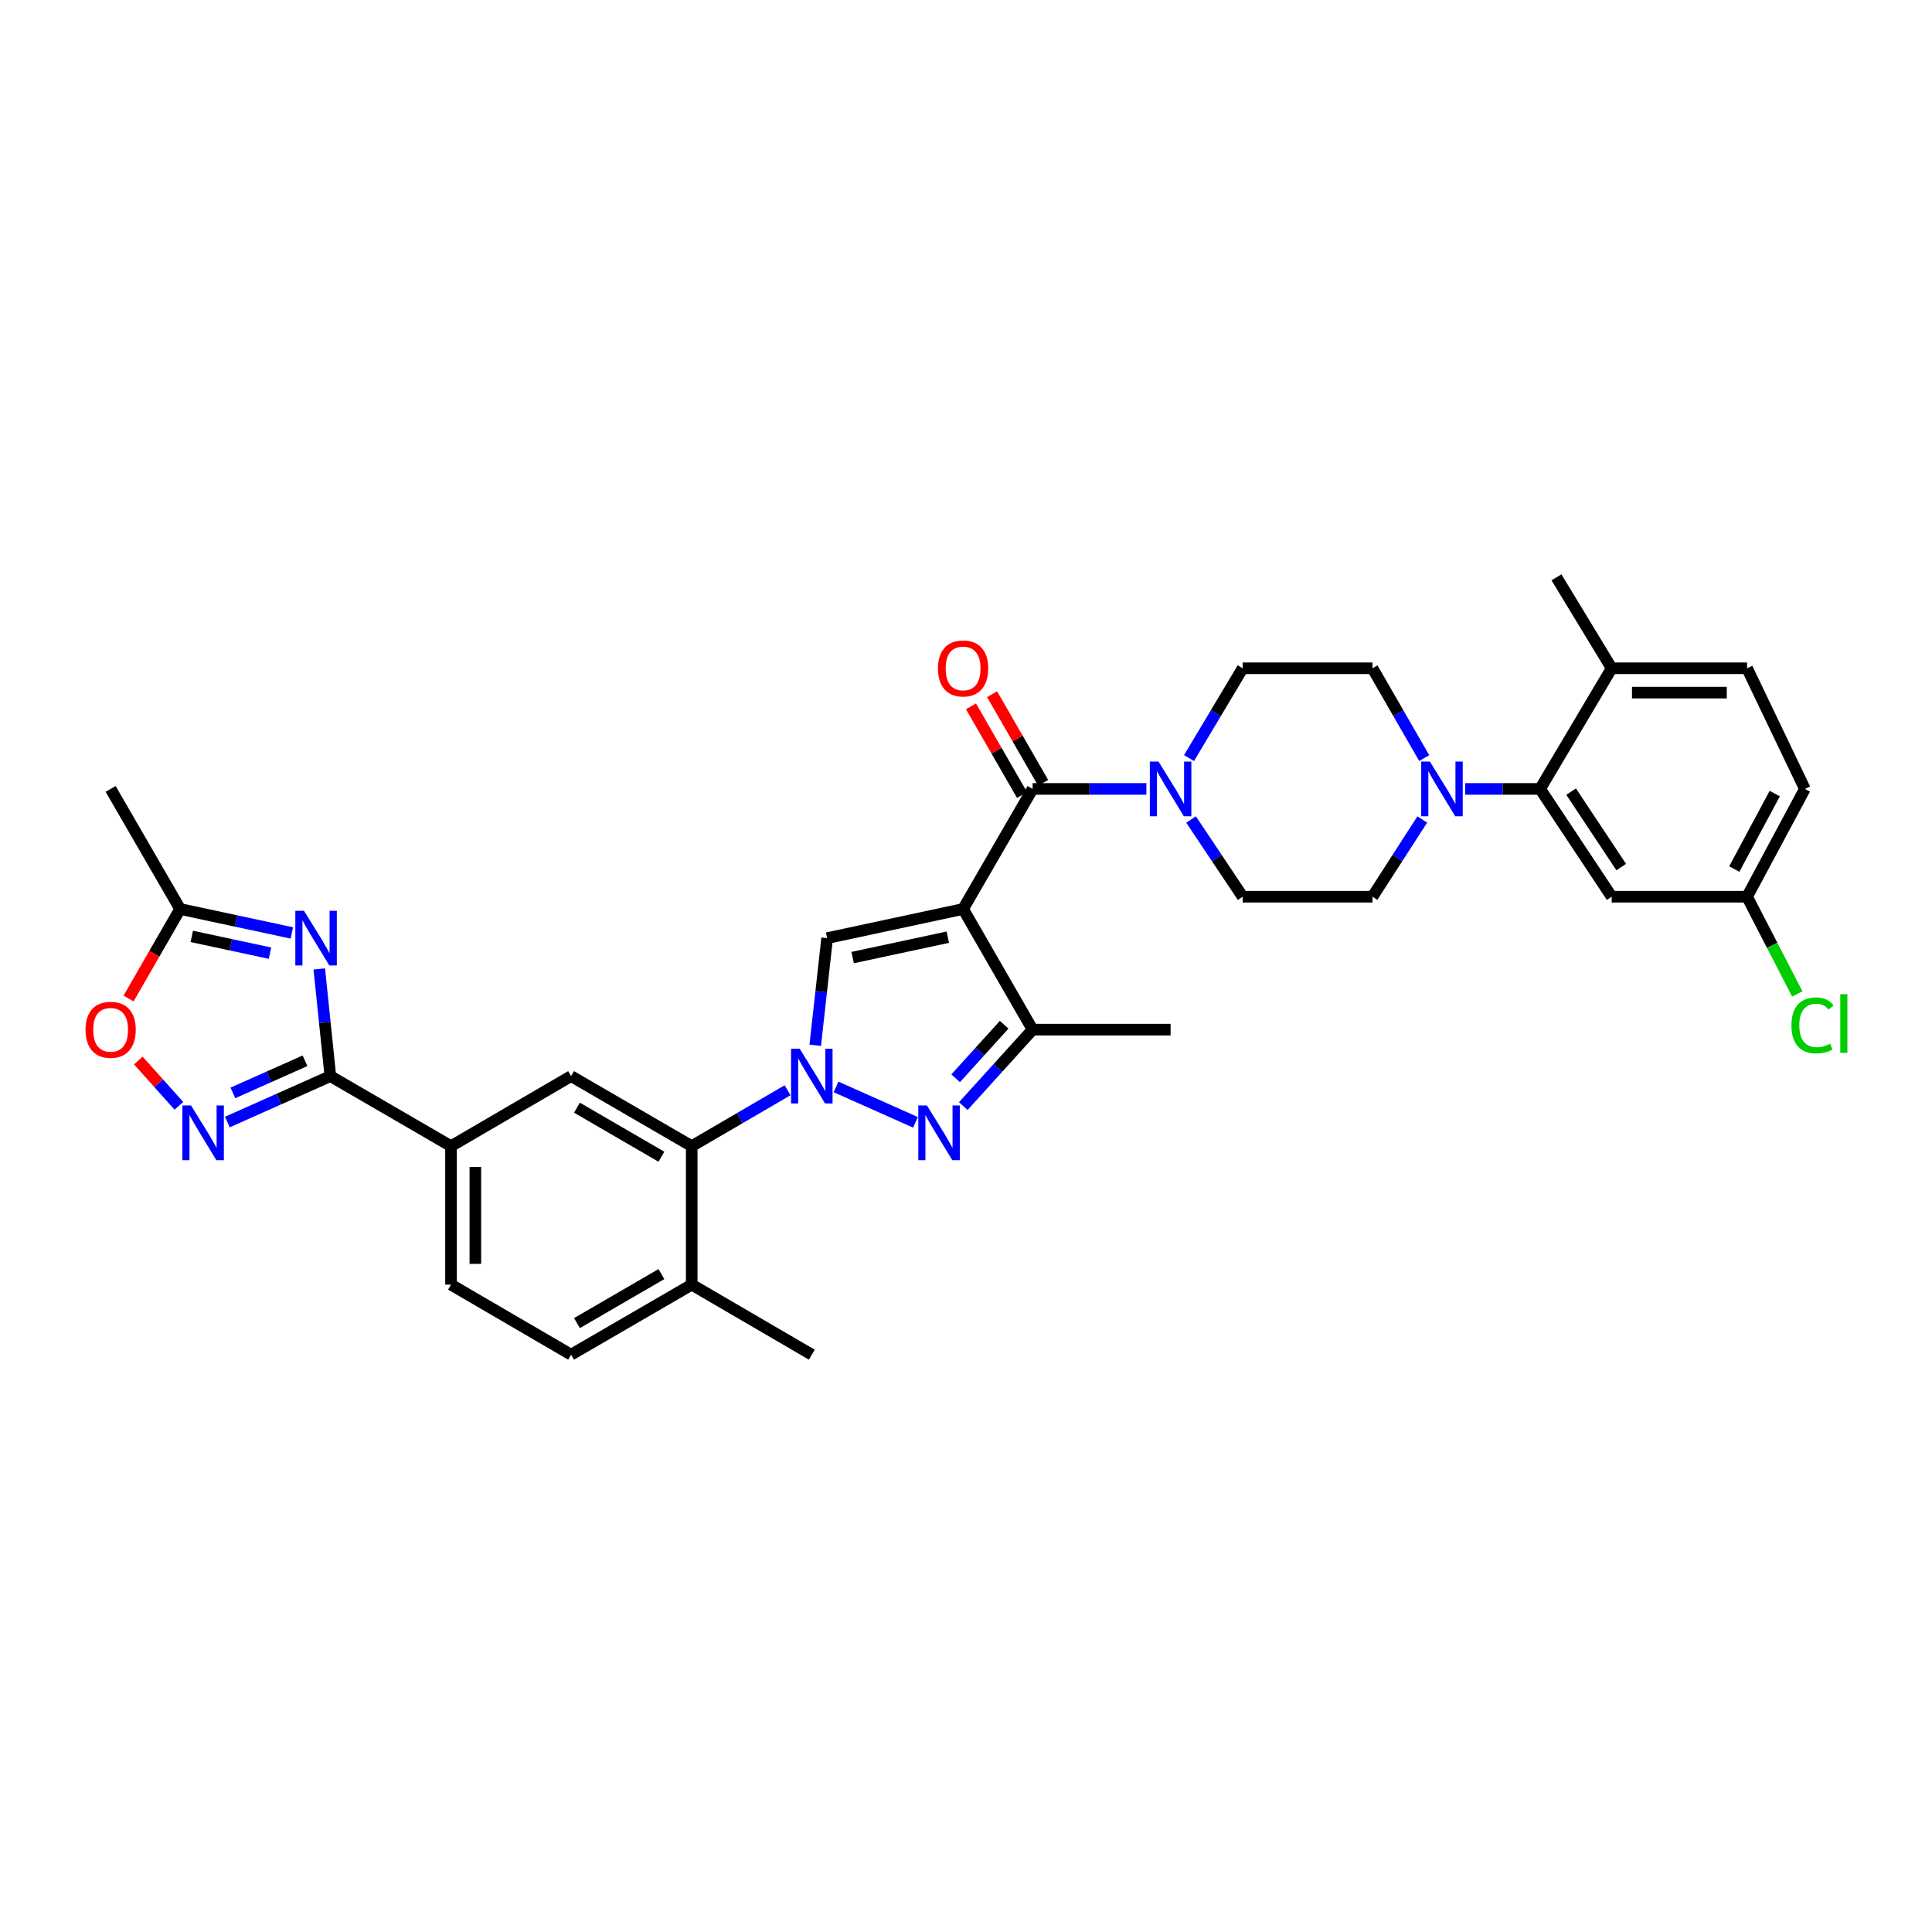 <?xml version='1.0' encoding='iso-8859-1'?>
<svg version='1.1' baseProfile='full'
              xmlns='http://www.w3.org/2000/svg'
                      xmlns:rdkit='http://www.rdkit.org/xml'
                      xmlns:xlink='http://www.w3.org/1999/xlink'
                  xml:space='preserve'
width='1000px' height='1000px' viewBox='0 0 1000 1000'>
<!-- END OF HEADER -->
<rect style='opacity:1.0;fill:#FFFFFF;stroke:none' width='1000' height='1000' x='0' y='0'> </rect>
<path class='bond-2' d='M 498.495,470.493 L 428.132,485.576' style='fill:none;fill-rule:evenodd;stroke:#000000;stroke-width:6px;stroke-linecap:butt;stroke-linejoin:miter;stroke-opacity:1' />
<path class='bond-2' d='M 490.583,485.079 L 441.328,495.637' style='fill:none;fill-rule:evenodd;stroke:#000000;stroke-width:6px;stroke-linecap:butt;stroke-linejoin:miter;stroke-opacity:1' />
<path class='bond-3' d='M 498.495,470.493 L 534.472,408.343' style='fill:none;fill-rule:evenodd;stroke:#000000;stroke-width:6px;stroke-linecap:butt;stroke-linejoin:miter;stroke-opacity:1' />
<path class='bond-6' d='M 498.495,470.493 L 534.472,532.938' style='fill:none;fill-rule:evenodd;stroke:#000000;stroke-width:6px;stroke-linecap:butt;stroke-linejoin:miter;stroke-opacity:1' />
<path class='bond-0' d='M 421.966,541.04 L 425.049,513.308' style='fill:none;fill-rule:evenodd;stroke:#0000FF;stroke-width:6px;stroke-linecap:butt;stroke-linejoin:miter;stroke-opacity:1' />
<path class='bond-0' d='M 425.049,513.308 L 428.132,485.576' style='fill:none;fill-rule:evenodd;stroke:#000000;stroke-width:6px;stroke-linecap:butt;stroke-linejoin:miter;stroke-opacity:1' />
<path class='bond-8' d='M 407.653,564.311 L 382.844,578.782' style='fill:none;fill-rule:evenodd;stroke:#0000FF;stroke-width:6px;stroke-linecap:butt;stroke-linejoin:miter;stroke-opacity:1' />
<path class='bond-8' d='M 382.844,578.782 L 358.034,593.253' style='fill:none;fill-rule:evenodd;stroke:#000000;stroke-width:6px;stroke-linecap:butt;stroke-linejoin:miter;stroke-opacity:1' />
<path class='bond-34' d='M 432.734,562.588 L 473.853,580.918' style='fill:none;fill-rule:evenodd;stroke:#0000FF;stroke-width:6px;stroke-linecap:butt;stroke-linejoin:miter;stroke-opacity:1' />
<path class='bond-1' d='M 498.595,572.519 L 516.534,552.728' style='fill:none;fill-rule:evenodd;stroke:#0000FF;stroke-width:6px;stroke-linecap:butt;stroke-linejoin:miter;stroke-opacity:1' />
<path class='bond-1' d='M 516.534,552.728 L 534.472,532.938' style='fill:none;fill-rule:evenodd;stroke:#000000;stroke-width:6px;stroke-linecap:butt;stroke-linejoin:miter;stroke-opacity:1' />
<path class='bond-1' d='M 494.638,558.117 L 507.195,544.264' style='fill:none;fill-rule:evenodd;stroke:#0000FF;stroke-width:6px;stroke-linecap:butt;stroke-linejoin:miter;stroke-opacity:1' />
<path class='bond-1' d='M 507.195,544.264 L 519.752,530.41' style='fill:none;fill-rule:evenodd;stroke:#000000;stroke-width:6px;stroke-linecap:butt;stroke-linejoin:miter;stroke-opacity:1' />
<path class='bond-9' d='M 534.472,408.343 L 563.923,408.343' style='fill:none;fill-rule:evenodd;stroke:#000000;stroke-width:6px;stroke-linecap:butt;stroke-linejoin:miter;stroke-opacity:1' />
<path class='bond-9' d='M 563.923,408.343 L 593.374,408.343' style='fill:none;fill-rule:evenodd;stroke:#0000FF;stroke-width:6px;stroke-linecap:butt;stroke-linejoin:miter;stroke-opacity:1' />
<path class='bond-17' d='M 539.932,405.197 L 526.715,382.256' style='fill:none;fill-rule:evenodd;stroke:#000000;stroke-width:6px;stroke-linecap:butt;stroke-linejoin:miter;stroke-opacity:1' />
<path class='bond-17' d='M 526.715,382.256 L 513.498,359.315' style='fill:none;fill-rule:evenodd;stroke:#FF0000;stroke-width:6px;stroke-linecap:butt;stroke-linejoin:miter;stroke-opacity:1' />
<path class='bond-17' d='M 529.012,411.489 L 515.794,388.548' style='fill:none;fill-rule:evenodd;stroke:#000000;stroke-width:6px;stroke-linecap:butt;stroke-linejoin:miter;stroke-opacity:1' />
<path class='bond-17' d='M 515.794,388.548 L 502.577,365.607' style='fill:none;fill-rule:evenodd;stroke:#FF0000;stroke-width:6px;stroke-linecap:butt;stroke-linejoin:miter;stroke-opacity:1' />
<path class='bond-4' d='M 165.254,501.531 L 168.125,529.264' style='fill:none;fill-rule:evenodd;stroke:#0000FF;stroke-width:6px;stroke-linecap:butt;stroke-linejoin:miter;stroke-opacity:1' />
<path class='bond-4' d='M 168.125,529.264 L 170.996,556.997' style='fill:none;fill-rule:evenodd;stroke:#000000;stroke-width:6px;stroke-linecap:butt;stroke-linejoin:miter;stroke-opacity:1' />
<path class='bond-12' d='M 151.063,482.888 L 122.147,476.691' style='fill:none;fill-rule:evenodd;stroke:#0000FF;stroke-width:6px;stroke-linecap:butt;stroke-linejoin:miter;stroke-opacity:1' />
<path class='bond-12' d='M 122.147,476.691 L 93.231,470.493' style='fill:none;fill-rule:evenodd;stroke:#000000;stroke-width:6px;stroke-linecap:butt;stroke-linejoin:miter;stroke-opacity:1' />
<path class='bond-12' d='M 139.746,493.353 L 119.506,489.015' style='fill:none;fill-rule:evenodd;stroke:#0000FF;stroke-width:6px;stroke-linecap:butt;stroke-linejoin:miter;stroke-opacity:1' />
<path class='bond-12' d='M 119.506,489.015 L 99.264,484.676' style='fill:none;fill-rule:evenodd;stroke:#000000;stroke-width:6px;stroke-linecap:butt;stroke-linejoin:miter;stroke-opacity:1' />
<path class='bond-5' d='M 170.996,556.997 L 233.44,593.253' style='fill:none;fill-rule:evenodd;stroke:#000000;stroke-width:6px;stroke-linecap:butt;stroke-linejoin:miter;stroke-opacity:1' />
<path class='bond-7' d='M 170.996,556.997 L 144.337,568.881' style='fill:none;fill-rule:evenodd;stroke:#000000;stroke-width:6px;stroke-linecap:butt;stroke-linejoin:miter;stroke-opacity:1' />
<path class='bond-7' d='M 144.337,568.881 L 117.677,580.765' style='fill:none;fill-rule:evenodd;stroke:#0000FF;stroke-width:6px;stroke-linecap:butt;stroke-linejoin:miter;stroke-opacity:1' />
<path class='bond-7' d='M 157.866,549.05 L 139.205,557.369' style='fill:none;fill-rule:evenodd;stroke:#000000;stroke-width:6px;stroke-linecap:butt;stroke-linejoin:miter;stroke-opacity:1' />
<path class='bond-7' d='M 139.205,557.369 L 120.543,565.688' style='fill:none;fill-rule:evenodd;stroke:#0000FF;stroke-width:6px;stroke-linecap:butt;stroke-linejoin:miter;stroke-opacity:1' />
<path class='bond-30' d='M 534.472,532.938 L 605.9,532.938' style='fill:none;fill-rule:evenodd;stroke:#000000;stroke-width:6px;stroke-linecap:butt;stroke-linejoin:miter;stroke-opacity:1' />
<path class='bond-14' d='M 92.601,572.371 L 82.093,560.646' style='fill:none;fill-rule:evenodd;stroke:#0000FF;stroke-width:6px;stroke-linecap:butt;stroke-linejoin:miter;stroke-opacity:1' />
<path class='bond-14' d='M 82.093,560.646 L 71.585,548.921' style='fill:none;fill-rule:evenodd;stroke:#FF0000;stroke-width:6px;stroke-linecap:butt;stroke-linejoin:miter;stroke-opacity:1' />
<path class='bond-13' d='M 358.034,593.253 L 295.597,556.997' style='fill:none;fill-rule:evenodd;stroke:#000000;stroke-width:6px;stroke-linecap:butt;stroke-linejoin:miter;stroke-opacity:1' />
<path class='bond-13' d='M 342.34,598.714 L 298.634,573.334' style='fill:none;fill-rule:evenodd;stroke:#000000;stroke-width:6px;stroke-linecap:butt;stroke-linejoin:miter;stroke-opacity:1' />
<path class='bond-18' d='M 358.034,593.253 L 358.034,664.933' style='fill:none;fill-rule:evenodd;stroke:#000000;stroke-width:6px;stroke-linecap:butt;stroke-linejoin:miter;stroke-opacity:1' />
<path class='bond-20' d='M 615.444,392.365 L 629.322,369.132' style='fill:none;fill-rule:evenodd;stroke:#0000FF;stroke-width:6px;stroke-linecap:butt;stroke-linejoin:miter;stroke-opacity:1' />
<path class='bond-20' d='M 629.322,369.132 L 643.2,345.899' style='fill:none;fill-rule:evenodd;stroke:#000000;stroke-width:6px;stroke-linecap:butt;stroke-linejoin:miter;stroke-opacity:1' />
<path class='bond-21' d='M 616.487,424.181 L 629.843,444.162' style='fill:none;fill-rule:evenodd;stroke:#0000FF;stroke-width:6px;stroke-linecap:butt;stroke-linejoin:miter;stroke-opacity:1' />
<path class='bond-21' d='M 629.843,444.162 L 643.2,464.143' style='fill:none;fill-rule:evenodd;stroke:#000000;stroke-width:6px;stroke-linecap:butt;stroke-linejoin:miter;stroke-opacity:1' />
<path class='bond-10' d='M 736.163,424.163 L 723.277,444.153' style='fill:none;fill-rule:evenodd;stroke:#0000FF;stroke-width:6px;stroke-linecap:butt;stroke-linejoin:miter;stroke-opacity:1' />
<path class='bond-10' d='M 723.277,444.153 L 710.391,464.143' style='fill:none;fill-rule:evenodd;stroke:#000000;stroke-width:6px;stroke-linecap:butt;stroke-linejoin:miter;stroke-opacity:1' />
<path class='bond-11' d='M 758.37,408.343 L 777.759,408.343' style='fill:none;fill-rule:evenodd;stroke:#0000FF;stroke-width:6px;stroke-linecap:butt;stroke-linejoin:miter;stroke-opacity:1' />
<path class='bond-11' d='M 777.759,408.343 L 797.147,408.343' style='fill:none;fill-rule:evenodd;stroke:#000000;stroke-width:6px;stroke-linecap:butt;stroke-linejoin:miter;stroke-opacity:1' />
<path class='bond-35' d='M 737.167,392.382 L 723.779,369.14' style='fill:none;fill-rule:evenodd;stroke:#0000FF;stroke-width:6px;stroke-linecap:butt;stroke-linejoin:miter;stroke-opacity:1' />
<path class='bond-35' d='M 723.779,369.14 L 710.391,345.899' style='fill:none;fill-rule:evenodd;stroke:#000000;stroke-width:6px;stroke-linecap:butt;stroke-linejoin:miter;stroke-opacity:1' />
<path class='bond-16' d='M 797.147,408.343 L 834.201,464.143' style='fill:none;fill-rule:evenodd;stroke:#000000;stroke-width:6px;stroke-linecap:butt;stroke-linejoin:miter;stroke-opacity:1' />
<path class='bond-16' d='M 813.204,409.741 L 839.143,448.8' style='fill:none;fill-rule:evenodd;stroke:#000000;stroke-width:6px;stroke-linecap:butt;stroke-linejoin:miter;stroke-opacity:1' />
<path class='bond-19' d='M 797.147,408.343 L 834.201,345.899' style='fill:none;fill-rule:evenodd;stroke:#000000;stroke-width:6px;stroke-linecap:butt;stroke-linejoin:miter;stroke-opacity:1' />
<path class='bond-31' d='M 93.231,470.493 L 57.262,408.343' style='fill:none;fill-rule:evenodd;stroke:#000000;stroke-width:6px;stroke-linecap:butt;stroke-linejoin:miter;stroke-opacity:1' />
<path class='bond-37' d='M 93.231,470.493 L 79.89,493.655' style='fill:none;fill-rule:evenodd;stroke:#000000;stroke-width:6px;stroke-linecap:butt;stroke-linejoin:miter;stroke-opacity:1' />
<path class='bond-37' d='M 79.89,493.655 L 66.548,516.816' style='fill:none;fill-rule:evenodd;stroke:#FF0000;stroke-width:6px;stroke-linecap:butt;stroke-linejoin:miter;stroke-opacity:1' />
<path class='bond-15' d='M 295.597,556.997 L 233.44,593.253' style='fill:none;fill-rule:evenodd;stroke:#000000;stroke-width:6px;stroke-linecap:butt;stroke-linejoin:miter;stroke-opacity:1' />
<path class='bond-36' d='M 233.44,593.253 L 233.44,664.933' style='fill:none;fill-rule:evenodd;stroke:#000000;stroke-width:6px;stroke-linecap:butt;stroke-linejoin:miter;stroke-opacity:1' />
<path class='bond-36' d='M 246.044,604.005 L 246.044,654.181' style='fill:none;fill-rule:evenodd;stroke:#000000;stroke-width:6px;stroke-linecap:butt;stroke-linejoin:miter;stroke-opacity:1' />
<path class='bond-27' d='M 834.201,464.143 L 904.285,464.143' style='fill:none;fill-rule:evenodd;stroke:#000000;stroke-width:6px;stroke-linecap:butt;stroke-linejoin:miter;stroke-opacity:1' />
<path class='bond-25' d='M 358.034,664.933 L 295.597,701.176' style='fill:none;fill-rule:evenodd;stroke:#000000;stroke-width:6px;stroke-linecap:butt;stroke-linejoin:miter;stroke-opacity:1' />
<path class='bond-25' d='M 342.342,659.469 L 298.636,684.839' style='fill:none;fill-rule:evenodd;stroke:#000000;stroke-width:6px;stroke-linecap:butt;stroke-linejoin:miter;stroke-opacity:1' />
<path class='bond-32' d='M 358.034,664.933 L 420.192,701.176' style='fill:none;fill-rule:evenodd;stroke:#000000;stroke-width:6px;stroke-linecap:butt;stroke-linejoin:miter;stroke-opacity:1' />
<path class='bond-26' d='M 834.201,345.899 L 904.285,345.899' style='fill:none;fill-rule:evenodd;stroke:#000000;stroke-width:6px;stroke-linecap:butt;stroke-linejoin:miter;stroke-opacity:1' />
<path class='bond-26' d='M 844.714,358.503 L 893.772,358.503' style='fill:none;fill-rule:evenodd;stroke:#000000;stroke-width:6px;stroke-linecap:butt;stroke-linejoin:miter;stroke-opacity:1' />
<path class='bond-33' d='M 834.201,345.899 L 805.626,298.824' style='fill:none;fill-rule:evenodd;stroke:#000000;stroke-width:6px;stroke-linecap:butt;stroke-linejoin:miter;stroke-opacity:1' />
<path class='bond-23' d='M 643.2,345.899 L 710.391,345.899' style='fill:none;fill-rule:evenodd;stroke:#000000;stroke-width:6px;stroke-linecap:butt;stroke-linejoin:miter;stroke-opacity:1' />
<path class='bond-22' d='M 643.2,464.143 L 710.391,464.143' style='fill:none;fill-rule:evenodd;stroke:#000000;stroke-width:6px;stroke-linecap:butt;stroke-linejoin:miter;stroke-opacity:1' />
<path class='bond-24' d='M 233.44,664.933 L 295.597,701.176' style='fill:none;fill-rule:evenodd;stroke:#000000;stroke-width:6px;stroke-linecap:butt;stroke-linejoin:miter;stroke-opacity:1' />
<path class='bond-28' d='M 904.285,345.899 L 934.198,408.343' style='fill:none;fill-rule:evenodd;stroke:#000000;stroke-width:6px;stroke-linecap:butt;stroke-linejoin:miter;stroke-opacity:1' />
<path class='bond-29' d='M 904.285,464.143 L 917.272,489.298' style='fill:none;fill-rule:evenodd;stroke:#000000;stroke-width:6px;stroke-linecap:butt;stroke-linejoin:miter;stroke-opacity:1' />
<path class='bond-29' d='M 917.272,489.298 L 930.259,514.453' style='fill:none;fill-rule:evenodd;stroke:#00CC00;stroke-width:6px;stroke-linecap:butt;stroke-linejoin:miter;stroke-opacity:1' />
<path class='bond-38' d='M 904.285,464.143 L 934.198,408.343' style='fill:none;fill-rule:evenodd;stroke:#000000;stroke-width:6px;stroke-linecap:butt;stroke-linejoin:miter;stroke-opacity:1' />
<path class='bond-38' d='M 897.664,449.818 L 918.602,410.758' style='fill:none;fill-rule:evenodd;stroke:#000000;stroke-width:6px;stroke-linecap:butt;stroke-linejoin:miter;stroke-opacity:1' />
<path  class='atom-1' d='M 413.932 542.837
L 423.212 557.837
Q 424.132 559.317, 425.612 561.997
Q 427.092 564.677, 427.172 564.837
L 427.172 542.837
L 430.932 542.837
L 430.932 571.157
L 427.052 571.157
L 417.092 554.757
Q 415.932 552.837, 414.692 550.637
Q 413.492 548.437, 413.132 547.757
L 413.132 571.157
L 409.452 571.157
L 409.452 542.837
L 413.932 542.837
' fill='#0000FF'/>
<path  class='atom-2' d='M 479.793 572.196
L 489.073 587.196
Q 489.993 588.676, 491.473 591.356
Q 492.953 594.036, 493.033 594.196
L 493.033 572.196
L 496.793 572.196
L 496.793 600.516
L 492.913 600.516
L 482.953 584.116
Q 481.793 582.196, 480.553 579.996
Q 479.353 577.796, 478.993 577.116
L 478.993 600.516
L 475.313 600.516
L 475.313 572.196
L 479.793 572.196
' fill='#0000FF'/>
<path  class='atom-5' d='M 157.342 471.416
L 166.622 486.416
Q 167.542 487.896, 169.022 490.576
Q 170.502 493.256, 170.582 493.416
L 170.582 471.416
L 174.342 471.416
L 174.342 499.736
L 170.462 499.736
L 160.502 483.336
Q 159.342 481.416, 158.102 479.216
Q 156.902 477.016, 156.542 476.336
L 156.542 499.736
L 152.862 499.736
L 152.862 471.416
L 157.342 471.416
' fill='#0000FF'/>
<path  class='atom-8' d='M 98.875 572.196
L 108.155 587.196
Q 109.075 588.676, 110.555 591.356
Q 112.035 594.036, 112.115 594.196
L 112.115 572.196
L 115.875 572.196
L 115.875 600.516
L 111.995 600.516
L 102.035 584.116
Q 100.875 582.196, 99.635 579.996
Q 98.435 577.796, 98.075 577.116
L 98.075 600.516
L 94.395 600.516
L 94.395 572.196
L 98.875 572.196
' fill='#0000FF'/>
<path  class='atom-10' d='M 599.64 394.183
L 608.92 409.183
Q 609.84 410.663, 611.32 413.343
Q 612.8 416.023, 612.88 416.183
L 612.88 394.183
L 616.64 394.183
L 616.64 422.503
L 612.76 422.503
L 602.8 406.103
Q 601.64 404.183, 600.4 401.983
Q 599.2 399.783, 598.84 399.103
L 598.84 422.503
L 595.16 422.503
L 595.16 394.183
L 599.64 394.183
' fill='#0000FF'/>
<path  class='atom-11' d='M 740.101 394.183
L 749.381 409.183
Q 750.301 410.663, 751.781 413.343
Q 753.261 416.023, 753.341 416.183
L 753.341 394.183
L 757.101 394.183
L 757.101 422.503
L 753.221 422.503
L 743.261 406.103
Q 742.101 404.183, 740.861 401.983
Q 739.661 399.783, 739.301 399.103
L 739.301 422.503
L 735.621 422.503
L 735.621 394.183
L 740.101 394.183
' fill='#0000FF'/>
<path  class='atom-15' d='M 44.262 533.018
Q 44.262 526.218, 47.622 522.418
Q 50.982 518.618, 57.262 518.618
Q 63.542 518.618, 66.902 522.418
Q 70.262 526.218, 70.262 533.018
Q 70.262 539.898, 66.862 543.818
Q 63.462 547.698, 57.262 547.698
Q 51.022 547.698, 47.622 543.818
Q 44.262 539.938, 44.262 533.018
M 57.262 544.498
Q 61.582 544.498, 63.902 541.618
Q 66.262 538.698, 66.262 533.018
Q 66.262 527.458, 63.902 524.658
Q 61.582 521.818, 57.262 521.818
Q 52.942 521.818, 50.582 524.618
Q 48.262 527.418, 48.262 533.018
Q 48.262 538.738, 50.582 541.618
Q 52.942 544.498, 57.262 544.498
' fill='#FF0000'/>
<path  class='atom-18' d='M 485.495 345.979
Q 485.495 339.179, 488.855 335.379
Q 492.215 331.579, 498.495 331.579
Q 504.775 331.579, 508.135 335.379
Q 511.495 339.179, 511.495 345.979
Q 511.495 352.859, 508.095 356.779
Q 504.695 360.659, 498.495 360.659
Q 492.255 360.659, 488.855 356.779
Q 485.495 352.899, 485.495 345.979
M 498.495 357.459
Q 502.815 357.459, 505.135 354.579
Q 507.495 351.659, 507.495 345.979
Q 507.495 340.419, 505.135 337.619
Q 502.815 334.779, 498.495 334.779
Q 494.175 334.779, 491.815 337.579
Q 489.495 340.379, 489.495 345.979
Q 489.495 351.699, 491.815 354.579
Q 494.175 357.459, 498.495 357.459
' fill='#FF0000'/>
<path  class='atom-30' d='M 927.241 530.739
Q 927.241 523.699, 930.521 520.019
Q 933.841 516.299, 940.121 516.299
Q 945.961 516.299, 949.081 520.419
L 946.441 522.579
Q 944.161 519.579, 940.121 519.579
Q 935.841 519.579, 933.561 522.459
Q 931.321 525.299, 931.321 530.739
Q 931.321 536.339, 933.641 539.219
Q 936.001 542.099, 940.561 542.099
Q 943.681 542.099, 947.321 540.219
L 948.441 543.219
Q 946.961 544.179, 944.721 544.739
Q 942.481 545.299, 940.001 545.299
Q 933.841 545.299, 930.521 541.539
Q 927.241 537.779, 927.241 530.739
' fill='#00CC00'/>
<path  class='atom-30' d='M 952.521 514.579
L 956.201 514.579
L 956.201 544.939
L 952.521 544.939
L 952.521 514.579
' fill='#00CC00'/>
</svg>
